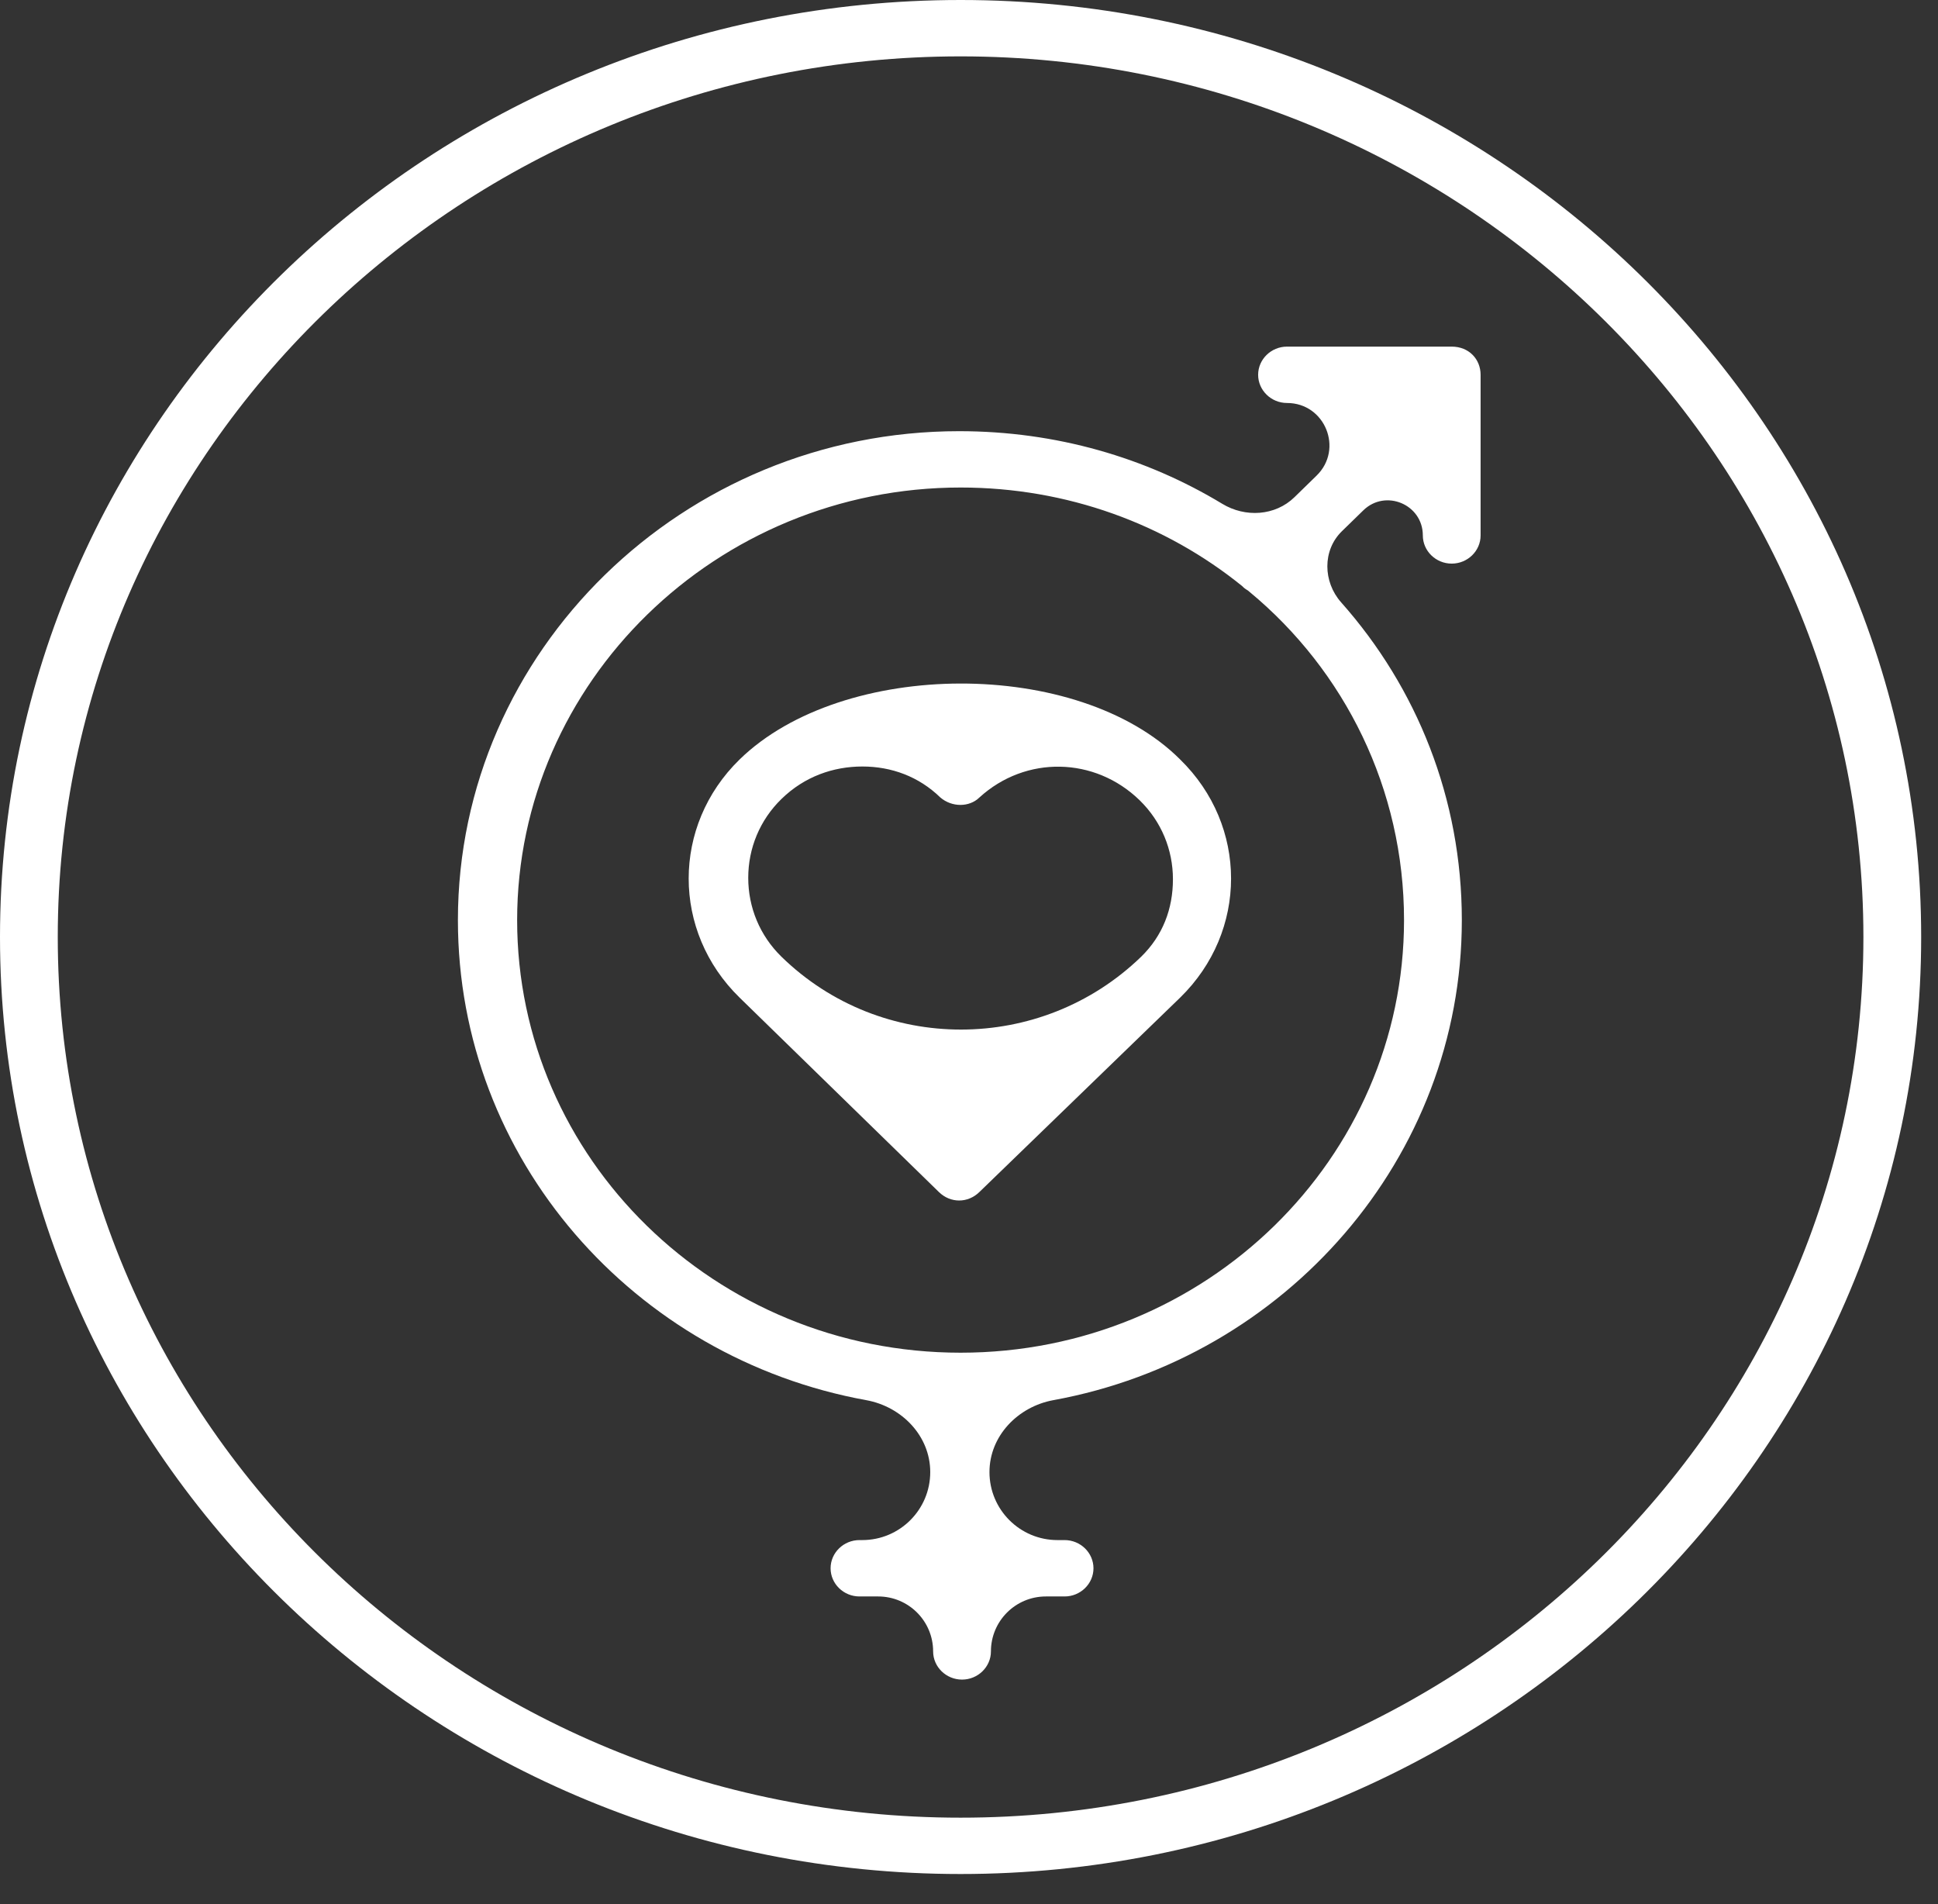 <svg width="57" height="56" viewBox="0 0 57 56" fill="none" xmlns="http://www.w3.org/2000/svg">
<rect x="0" y="0" width="57" height="56" fill="#333333" stroke="none"/>
<path d="M28.252 0C12.661 0 0 12.349 0 27.558C0 42.766 12.703 55.115 28.252 55.115C43.802 55.115 56.505 42.766 56.505 27.558C56.505 12.349 43.844 0 28.252 0ZM28.252 53.458C13.595 53.458 1.699 41.855 1.699 27.558C1.699 13.261 13.638 1.658 28.252 1.658C42.867 1.658 54.806 13.261 54.806 27.558C54.806 41.855 42.91 53.458 28.252 53.458Z" fill="white"/>
<path d="M42.697 10.194H37.854C37.387 10.194 37.004 10.567 37.004 11.023C37.004 11.479 37.387 11.852 37.854 11.852C38.971 11.852 39.523 13.208 38.723 13.988L38.073 14.622C37.506 15.175 36.626 15.227 35.949 14.817C33.707 13.461 31.066 12.681 28.21 12.681C20.095 12.681 13.468 19.145 13.468 27.061C13.468 34.093 18.652 39.941 25.478 41.179C26.524 41.369 27.36 42.231 27.36 43.294C27.36 44.399 26.465 45.294 25.36 45.294H25.279C24.811 45.294 24.429 45.667 24.429 46.123C24.429 46.579 24.811 46.952 25.279 46.952H25.829C26.722 46.952 27.445 47.675 27.445 48.568C27.445 49.024 27.828 49.397 28.295 49.397C28.762 49.397 29.145 49.024 29.145 48.568C29.145 47.675 29.868 46.952 30.761 46.952H31.311C31.779 46.952 32.161 46.579 32.161 46.123C32.161 45.667 31.779 45.294 31.311 45.294H31.102C29.998 45.294 29.102 44.399 29.102 43.294C29.102 42.231 29.939 41.369 30.984 41.178C37.811 39.934 42.995 34.055 42.995 27.061C42.995 23.484 41.671 20.222 39.445 17.715C38.911 17.113 38.891 16.186 39.467 15.624L40.097 15.01C40.75 14.373 41.848 14.835 41.848 15.747C41.848 16.203 42.23 16.576 42.697 16.576C43.165 16.576 43.547 16.203 43.547 15.747V11.023C43.547 10.567 43.207 10.194 42.697 10.194ZM41.295 27.061C41.295 34.064 35.475 39.783 28.253 39.783C21.03 39.783 15.21 34.064 15.21 27.061C15.21 20.057 21.073 14.338 28.253 14.338C31.396 14.338 34.285 15.416 36.537 17.239L36.58 17.281C36.622 17.322 36.707 17.363 36.749 17.405C39.553 19.726 41.295 23.207 41.295 27.061Z" fill="white"/>
<path d="M34.71 22.336C31.712 19.34 24.787 19.377 21.753 22.336C19.756 24.284 19.756 27.392 21.753 29.34L27.615 35.058C27.785 35.224 27.998 35.307 28.21 35.307C28.423 35.307 28.635 35.224 28.805 35.058L34.71 29.34C36.707 27.392 36.707 24.284 34.71 22.336ZM33.563 28.138C30.618 30.988 25.918 31 22.985 28.138C22.347 27.516 22.007 26.687 22.007 25.817C22.007 24.947 22.347 24.118 22.985 23.497C23.664 22.834 24.514 22.543 25.364 22.543C26.213 22.543 27.021 22.834 27.658 23.455C27.998 23.745 28.508 23.745 28.805 23.455C30.165 22.212 32.204 22.253 33.521 23.538C34.158 24.16 34.498 24.988 34.498 25.859C34.498 26.729 34.2 27.516 33.563 28.138Z" fill="white"/>
</svg>
